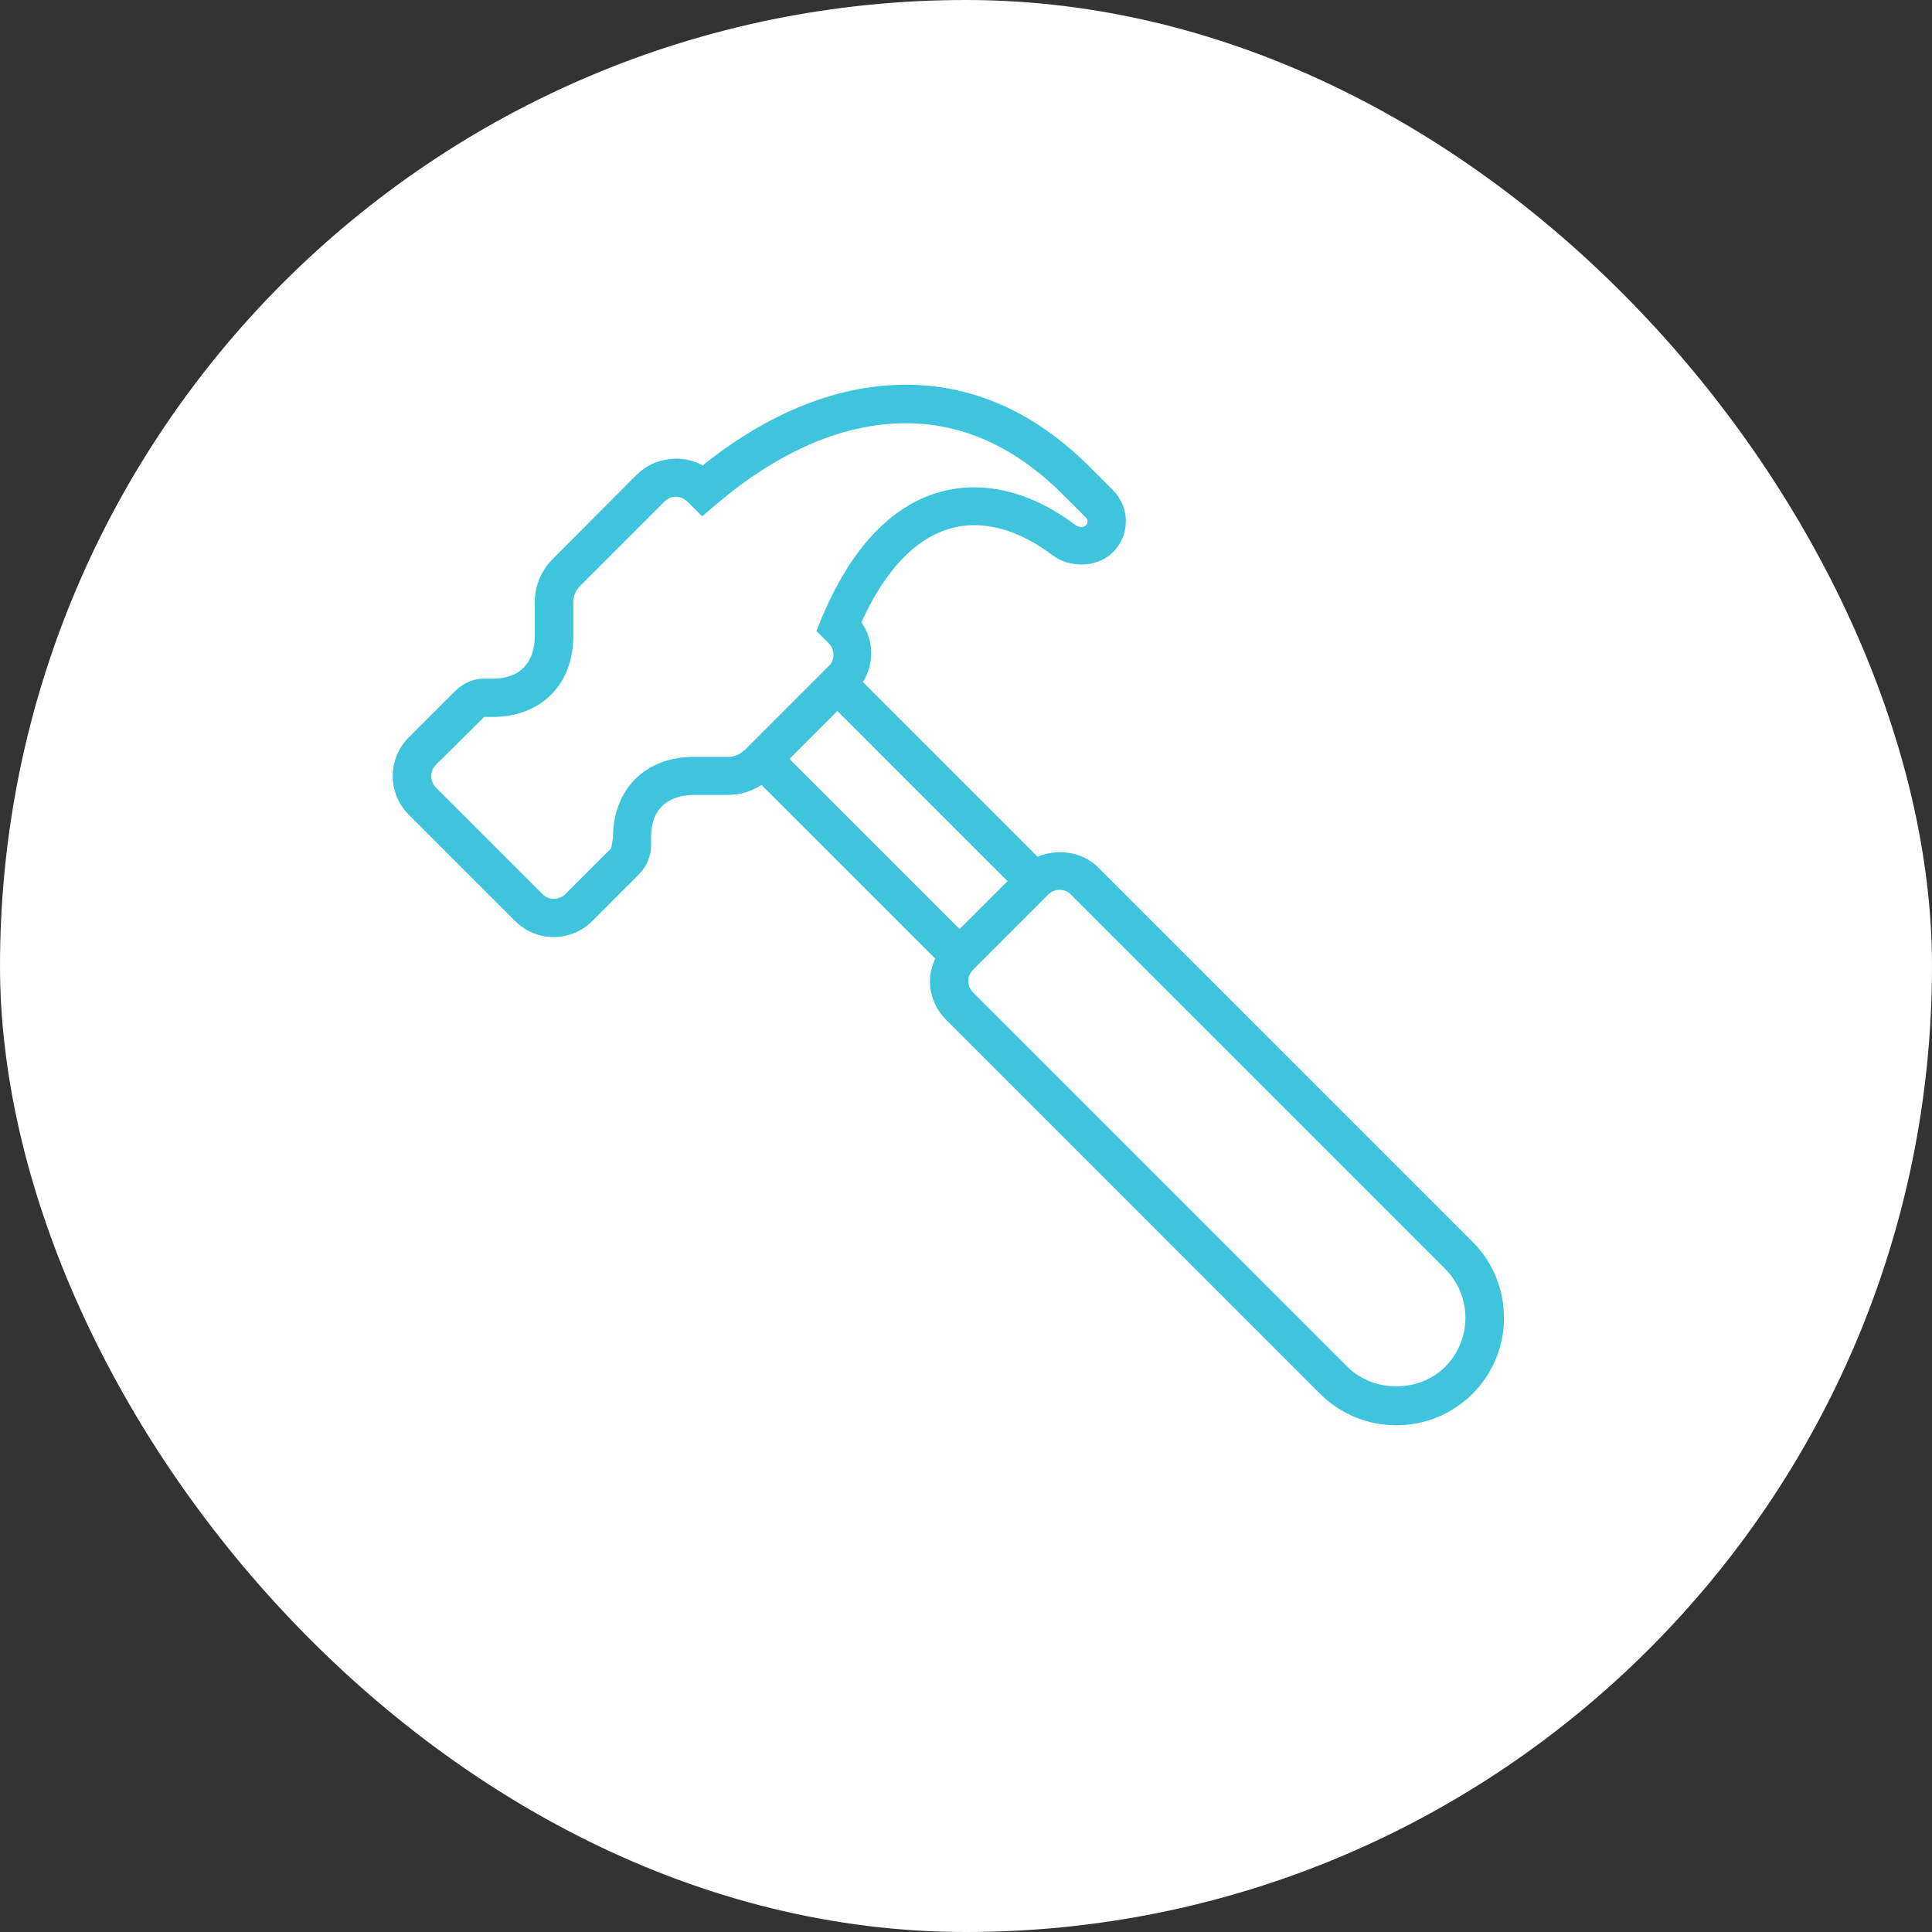 <svg xmlns="http://www.w3.org/2000/svg" id="Layer_2" data-name="Layer 2" viewBox="0 0 84.72 84.72"><rect x="0" y="0" width="84.72" height="84.72" fill="#333333" stroke="none"/><g id="Layer_1-2" data-name="Layer 1"><rect x="0" y="0" width="84.72" height="84.72" rx="42.36" ry="42.36" style="fill: #fff;"></rect><path d="M64.57,54.45l-16.41-16.41c-.7-.7-1.78-.84-2.66-.47l-7.66-7.66c.5-.81.49-1.84-.07-2.62,1.27-2.79,2.98-4.26,4.95-4.26,1.4,0,2.63.71,3.41,1.3.8.61,2,.56,2.68-.12.36-.36.56-.84.56-1.35,0-.51-.2-1-.56-1.36l-1.03-1.03c-2.39-2.39-5.1-3.6-8.06-3.6-3.65,0-6.78,1.83-8.91,3.54-.9-.51-2.12-.35-2.87.39l-3.69,3.7c-.52.52-.8,1.18-.8,1.92v1.48c0,.56-.18,1.86-1.86,1.86h-.37c-.33,0-.82.1-1.29.57l-2.01,2.01c-.93.93-.93,2.45,0,3.38l4.67,4.67c.45.45,1.05.7,1.69.7s1.24-.25,1.69-.7l2.01-2.01c.47-.48.57-.96.57-1.29v-.37c0-1.68,1.3-1.86,1.86-1.86h1.49c.55,0,1.05-.15,1.49-.44l7.62,7.62c-.14.31-.23.63-.23.98,0,.64.25,1.24.7,1.69l16.41,16.41c.89.89,2.08,1.38,3.34,1.38s2.44-.49,3.34-1.38c.89-.89,1.38-2.07,1.38-3.33,0-1.26-.49-2.45-1.38-3.34h0ZM32.64,32.89c-.21.21-.44.3-.73.3h-1.49c-2.12,0-3.54,1.42-3.54,3.54l-.08.47-2.01,2.01c-.27.27-.74.27-1,0l-4.67-4.67c-.28-.28-.28-.73,0-1.01l2.11-2.09h.37c2.12,0,3.54-1.42,3.54-3.54v-1.48c0-.29.1-.52.3-.73l3.7-3.7c.13-.13.31-.21.5-.21s.37.07.6.31l.55.55.59-.5c1.9-1.63,4.89-3.58,8.34-3.58,2.5,0,4.81,1.05,6.87,3.11l1.03,1.03c.06.06.07.13.07.17,0,.04-.01.11-.07.17-.11.1-.32.09-.47-.02-1.42-1.08-2.95-1.65-4.43-1.65-1.96,0-4.72,1-6.71,5.78l-.21.52.54.54c.13.13.21.31.21.5s-.07.37-.21.5l-1.85,1.85-1.85,1.85ZM34.62,33.28l2.1-2.1,7.46,7.46-2.1,2.1-7.46-7.46ZM63.38,59.93c-1.15,1.15-3.15,1.15-4.3,0l-16.41-16.41c-.13-.13-.21-.31-.21-.5s.08-.37.21-.5l3.29-3.29c.13-.13.31-.21.5-.21s.37.07.5.21l16.41,16.41c.57.57.89,1.34.89,2.15,0,.81-.32,1.57-.89,2.15h0Z" style="fill: #3fc4dd;"></path></g></svg>